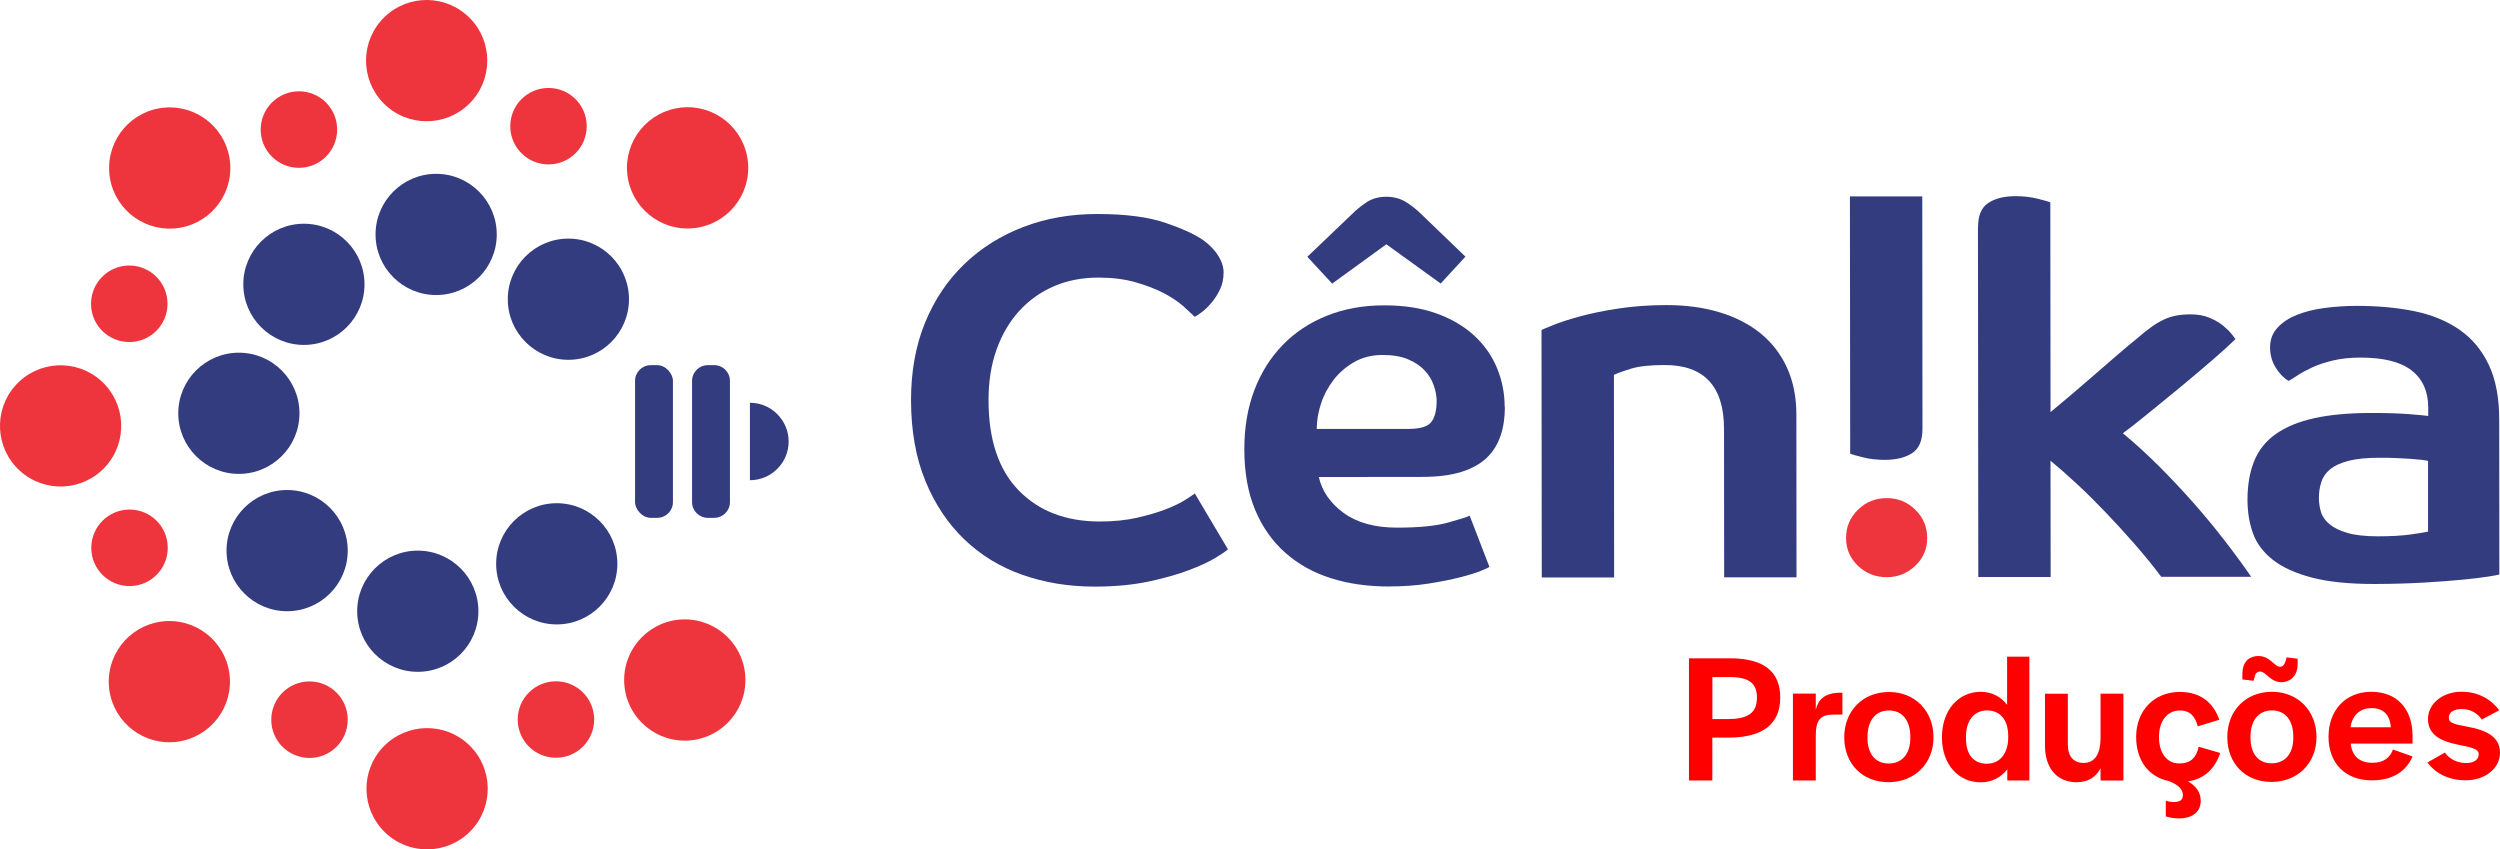 <?xml version="1.0" encoding="UTF-8"?>
<svg xmlns="http://www.w3.org/2000/svg" id="Layer_2" data-name="Layer 2" viewBox="0 0 382.84 130.07">
  <defs>
    <style>
      .cls-1 {
        fill: #ee353d;
      }

      .cls-1, .cls-2, .cls-3 {
        fill-rule: evenodd;
      }

      .cls-2, .cls-4 {
        fill: #343c80;
      }

      .cls-3 {
        fill: red;
      }
    </style>
  </defs>
  <g id="Camada_1" data-name="Camada 1">
    <g>
      <g>
        <path class="cls-3" d="M377.57,119.49c3.03,0,5.27-1.83,5.27-4.25,0-2.62-2.54-3.5-4.86-3.93-2.24-.43-2.98-.57-2.98-1.45,0-.77.77-1.28,1.96-1.28,1.28,0,2.37.55,3.09,1.61l2.68-1.42c-1.26-1.69-3.23-2.84-5.79-2.84-2.89,0-5.13,1.83-5.13,4.18,0,2.56,2.24,3.43,4.47,3.9,1.89.41,3.3.57,3.3,1.48,0,.84-.73,1.36-1.93,1.36-1.34,0-2.55-.6-3.25-1.61l-2.68,1.53c1.2,1.61,3.19,2.72,5.84,2.72h0ZM363.14,108.44c1.8,0,2.84.98,2.98,2.93h-6.17c.26-1.86,1.49-2.93,3.18-2.93h0ZM363.21,119.5c3.41,0,5.33-1.55,6.24-3.66l-3-1.06c-.42,1.12-1.25,2.03-3.19,2.03s-3.07-1.05-3.29-2.94h9.48v-1.16c0-4.14-2.36-6.77-6.32-6.77s-6.55,2.83-6.55,6.88,2.56,6.68,6.63,6.68h0ZM347.84,119.74c4.02,0,6.9-2.87,6.9-6.87s-2.82-6.93-6.82-6.93-6.84,2.87-6.84,6.93,2.76,6.87,6.76,6.87h0ZM347.86,116.89c-2.03,0-3.23-1.46-3.23-3.93v-.12c0-2.53,1.24-4.05,3.29-4.05s3.27,1.52,3.27,4.05v.12c0,2.47-1.27,3.93-3.33,3.93h0ZM343.4,104.05l1.72.2c0-.14.09-.42.14-.57.11-.56.39-.84.87-.84.88,0,1.49,1.63,3.27,1.63.96,0,2.45-.62,2.45-2.82,0-.11.03-.62,0-.78l-1.72-.2c0,.2-.08.54-.14.62-.18.47-.37.81-.85.81-.85,0-1.49-1.64-3.3-1.64-1.05,0-2.45.54-2.45,2.76,0,.17-.02.65,0,.81h0ZM333.63,125.33c2.34,0,3.38-1.18,3.38-2.71,0-1.24-.65-2.2-1.94-2.96,2.56-.4,4.11-1.97,4.93-4.35l-3.29-.96c-.4,1.61-1.13,2.56-3.02,2.56s-3.07-1.66-3.07-4v-.11c0-2.33,1.24-4,3.18-4,1.64,0,2.37.96,2.76,2.43l3.3-1.01c-.9-2.56-2.82-4.26-6.03-4.26-3.98,0-6.71,2.88-6.71,6.88,0,3.55,1.86,6.14,5.02,6.77,1.41.56,2.14,1.26,2.14,2.16,0,.7-.42,1.05-1.38,1.05-.56,0-.96-.11-1.24-.2v2.4c.46.14,1.16.31,1.97.31h0ZM318.04,119.78c1.73,0,2.93-.77,3.63-2.14v1.89h3.5v-13.3h-3.5v6.77c0,2.28-.76,3.83-2.59,3.83-1.58,0-2.42-1.04-2.42-2.81v-7.78h-3.5v7.97c0,3.44,1.86,5.58,4.87,5.58h0ZM304.29,116.96c-1.97,0-3.23-1.29-3.23-3.91v-.2c0-2.62,1.33-4.06,3.23-4.06,2.06,0,3.24,1.52,3.24,3.91v.22c0,2.4-1.24,4.03-3.24,4.03h0ZM303.3,119.8c1.72,0,3.16-.76,4.09-2v1.72h3.38v-18.96h-3.41v7.38c-.93-1.24-2.34-2-4.03-2-3.39,0-5.95,2.76-5.95,6.98s2.6,6.88,5.92,6.88h0ZM289.19,119.78c4.03,0,6.9-2.88,6.9-6.88s-2.82-6.93-6.82-6.93-6.85,2.88-6.85,6.93,2.76,6.88,6.77,6.88h0ZM289.22,116.92c-2.03,0-3.24-1.46-3.24-3.94v-.12c0-2.53,1.24-4.06,3.29-4.06s3.27,1.53,3.27,4.06v.12c0,2.48-1.27,3.94-3.33,3.94h0ZM278.06,106.22h-3.5v13.3h3.5v-6.82c0-2.31.59-3.27,2.7-3.27h1.38v-3.35h-.28c-2.45,0-3.43,1.07-3.8,2.6v-2.45h0ZM262.22,103.68h2.6c3.01,0,4.23.93,4.23,3.16s-1.24,3.24-4.28,3.27h-2.54v-6.43h0ZM258.64,100.81v18.71h3.58v-6.57h2.54c5.22,0,7.86-2.12,7.86-6.12s-2.51-6.02-7.72-6.02h-6.26Z"></path>
        <g>
          <path class="cls-2" d="M187.37,41.79c0,.9-.17,1.72-.51,2.45-.34.74-.75,1.4-1.22,1.98-.47.58-.96,1.07-1.46,1.47-.5.4-.91.67-1.23.83-.42-.42-1.02-.97-1.78-1.66-.77-.68-1.76-1.34-2.97-1.98-1.21-.63-2.65-1.18-4.32-1.66-1.66-.47-3.55-.71-5.66-.71-2.53,0-4.83.45-6.88,1.35-2.06.9-3.82,2.17-5.3,3.8-1.48,1.64-2.62,3.6-3.44,5.9-.82,2.3-1.22,4.87-1.22,7.72,0,6.07,1.55,10.68,4.64,13.84,3.09,3.16,7.22,4.74,12.39,4.74,2.16,0,4.1-.2,5.82-.6,1.71-.4,3.18-.83,4.39-1.31,1.21-.48,2.19-.95,2.93-1.43.74-.48,1.21-.79,1.42-.95l5.07,8.54c-.26.26-.9.7-1.9,1.31-1,.61-2.37,1.24-4.11,1.9-1.74.66-3.81,1.24-6.21,1.75-2.4.5-5.13.76-8.19.76-3.96,0-7.65-.6-11.08-1.81-3.43-1.21-6.4-3.03-8.91-5.45-2.51-2.42-4.49-5.4-5.94-8.94-1.45-3.53-2.18-7.65-2.19-12.34,0-4.43.72-8.4,2.16-11.91,1.45-3.51,3.45-6.49,6.01-8.95,2.56-2.46,5.56-4.34,9.02-5.67,3.45-1.32,7.21-1.99,11.28-1.99,4.33,0,7.81.44,10.45,1.34,2.64.9,4.59,1.79,5.86,2.69,1,.74,1.77,1.54,2.3,2.41.53.87.79,1.73.79,2.57Z"></path>
          <path class="cls-2" d="M220,61.39c0-.74-.15-1.53-.44-2.37-.29-.84-.75-1.61-1.39-2.29-.63-.68-1.48-1.25-2.53-1.7-1.06-.45-2.35-.67-3.88-.67-1.69,0-3.16.37-4.43,1.11-1.27.74-2.32,1.66-3.16,2.77-.84,1.11-1.48,2.32-1.9,3.64-.42,1.32-.63,2.59-.63,3.8h14.17c1.74-.02,2.88-.37,3.4-1.09.53-.71.79-1.78.79-3.21h0ZM212.29,30.13c1.16,0,2.18.28,3.05.83.87.55,1.68,1.2,2.42,1.94l6.65,6.4-3.79,4.12-8.32-6.01-8.3,6.02-3.8-4.11,6.72-6.42c.74-.74,1.53-1.39,2.37-1.94.84-.55,1.85-.83,3.01-.83h0ZM230.45,62.33c0,1.64-.22,3.11-.67,4.43-.45,1.32-1.16,2.44-2.13,3.37-.98.92-2.27,1.64-3.88,2.14-1.61.5-3.6.76-5.98.76l-15.83.02c.48,2.16,1.75,3.99,3.8,5.5,2.06,1.5,4.78,2.25,8.15,2.25,3.38,0,5.98-.26,7.79-.76,1.82-.5,2.94-.86,3.36-1.07l3.02,7.83c-.11.11-.55.32-1.34.63-.79.32-1.86.65-3.2.99-1.35.34-2.94.66-4.79.95-1.85.29-3.9.44-6.17.44-3.16,0-6.08-.42-8.75-1.26-2.67-.84-4.99-2.13-6.97-3.87-1.98-1.74-3.53-3.93-4.64-6.56-1.11-2.64-1.67-5.75-1.67-9.34,0-3.32.51-6.33,1.53-9.02,1.03-2.69,2.47-5,4.35-6.93,1.87-1.93,4.12-3.42,6.76-4.48,2.64-1.06,5.56-1.59,8.78-1.59,3.01,0,5.66.4,7.95,1.22,2.3.82,4.22,1.94,5.78,3.36,1.56,1.42,2.73,3.08,3.53,4.98.79,1.9,1.19,3.9,1.19,6.01Z"></path>
          <path class="cls-2" d="M264.03,88.41l-.02-22.71c0-6.54-3.04-9.81-9.11-9.8-2.22,0-3.93.19-5.14.56-1.21.37-2.08.69-2.61.95l.03,31.02h-11.08s-.04-37.9-.04-37.9c.21-.1.84-.37,1.9-.79,1.05-.42,2.41-.86,4.07-1.31,1.66-.45,3.61-.85,5.86-1.19,2.24-.34,4.68-.52,7.32-.52,2.95,0,5.66.36,8.11,1.1,2.45.74,4.55,1.82,6.3,3.24,1.74,1.42,3.09,3.18,4.04,5.26.95,2.08,1.43,4.47,1.43,7.16l.02,24.93h-11.08Z"></path>
          <path class="cls-2" d="M294.4,65.67c0,1.79-.52,3.03-1.58,3.72-1.05.69-2.45,1.03-4.19,1.03-1.21,0-2.34-.13-3.36-.39-1.03-.26-1.68-.45-1.94-.55l-.04-39.41h11.08s.03,35.6.03,35.6Z"></path>
          <path class="cls-2" d="M302.91,34.79c0-1.79.52-3.03,1.58-3.72,1.05-.69,2.45-1.03,4.19-1.03,1.21,0,2.33.13,3.36.39,1.03.26,1.67.45,1.94.55l.03,32.13c.9-.74,1.95-1.62,3.16-2.65,1.21-1.03,2.42-2.07,3.64-3.13,1.21-1.06,2.39-2.07,3.52-3.05,1.13-.98,2.1-1.78,2.89-2.42.79-.69,1.51-1.27,2.17-1.74.66-.48,1.29-.86,1.9-1.15.61-.29,1.24-.5,1.9-.63.66-.13,1.41-.2,2.25-.2,1.11,0,2.07.17,2.89.51.82.34,1.5.74,2.06,1.18.55.45.99.87,1.31,1.27.32.4.53.67.63.83-.69.69-1.82,1.72-3.4,3.09-1.58,1.37-3.27,2.8-5.06,4.28-1.79,1.48-3.51,2.88-5.14,4.2-1.63,1.32-2.85,2.27-3.64,2.85,1.79,1.48,3.62,3.14,5.47,4.98,1.85,1.85,3.63,3.74,5.35,5.69,1.72,1.95,3.33,3.9,4.83,5.85,1.51,1.95,2.84,3.77,4,5.46h-13.77c-1.22-1.62-2.56-3.28-4.04-4.97-1.48-1.69-2.97-3.32-4.48-4.9-1.51-1.58-2.98-3.04-4.44-4.39-1.45-1.34-2.79-2.52-4-3.52l.02,17.81h-11.08s-.05-53.57-.05-53.57Z"></path>
          <path class="cls-2" d="M371.8,70.58c-.16-.05-.48-.11-.95-.16-.48-.05-1.06-.1-1.74-.16-.69-.05-1.44-.09-2.26-.12-.82-.03-1.65-.04-2.49-.04-1.95,0-3.54.16-4.75.48-1.21.32-2.15.75-2.81,1.31-.66.55-1.11,1.22-1.34,1.98-.24.77-.36,1.57-.35,2.41,0,.74.11,1.45.32,2.14.21.69.65,1.3,1.31,1.86.66.55,1.58,1,2.77,1.34,1.19.34,2.73.51,4.63.51,2,0,3.67-.1,4.99-.28,1.32-.19,2.22-.33,2.69-.44v-10.84h-.01ZM382.74,87.98c-.16.05-.74.16-1.74.32-1,.16-2.34.32-4,.48-1.66.16-3.63.31-5.9.44-2.27.13-4.75.2-7.44.21-3.91,0-7.11-.32-9.62-.98-2.51-.66-4.5-1.56-5.98-2.72-1.48-1.16-2.5-2.52-3.05-4.07-.56-1.56-.83-3.26-.84-5.1,0-2.27.34-4.25,1.02-5.94.68-1.69,1.79-3.08,3.32-4.16,1.53-1.08,3.49-1.89,5.89-2.42,2.4-.53,5.31-.8,8.74-.8,2.37,0,4.35.06,5.94.19,1.58.13,2.51.22,2.77.27v-1.27c0-2.48-.85-4.38-2.54-5.7-1.69-1.32-4.3-1.97-7.84-1.97-1.58,0-2.98.15-4.19.44-1.21.29-2.25.63-3.13,1.03-.87.4-1.61.79-2.21,1.19-.61.4-1.09.7-1.46.91-.74-.42-1.4-1.09-1.98-2.02-.58-.92-.87-1.96-.87-3.13,0-1.16.37-2.15,1.11-2.97.74-.82,1.73-1.48,2.97-1.98,1.24-.5,2.66-.86,4.27-1.07,1.61-.21,3.26-.32,4.95-.32,3.22,0,6.16.27,8.83.82,2.66.55,4.96,1.5,6.89,2.84,1.93,1.34,3.42,3.14,4.48,5.38,1.06,2.24,1.59,5.05,1.59,8.43l.02,23.66Z"></path>
          <path class="cls-1" d="M282.7,82.38c0-1.69.6-3.13,1.82-4.32,1.21-1.19,2.69-1.78,4.43-1.78,1.69,0,3.14.59,4.35,1.78,1.22,1.19,1.82,2.62,1.82,4.31,0,1.69-.6,3.11-1.82,4.27-1.21,1.16-2.66,1.74-4.35,1.75-1.74,0-3.22-.58-4.43-1.74-1.21-1.16-1.82-2.58-1.82-4.27Z"></path>
        </g>
      </g>
      <g>
        <path class="cls-2" d="M94.54,86.34c0,5.13-4.16,9.28-9.28,9.28s-9.28-4.16-9.28-9.28,4.16-9.28,9.28-9.28,9.28,4.16,9.28,9.28Z"></path>
        <path class="cls-2" d="M73.26,93.6c0,5.13-4.16,9.28-9.28,9.28s-9.28-4.16-9.28-9.28,4.16-9.28,9.28-9.28,9.28,4.16,9.28,9.28Z"></path>
        <path class="cls-2" d="M53.25,84.32c0,5.13-4.16,9.28-9.28,9.28s-9.28-4.16-9.28-9.28,4.16-9.28,9.28-9.28,9.28,4.16,9.28,9.28Z"></path>
        <path class="cls-2" d="M45.86,63.29c0,5.13-4.16,9.28-9.28,9.28s-9.28-4.16-9.28-9.28,4.16-9.28,9.28-9.28,9.28,4.16,9.28,9.28Z"></path>
        <path class="cls-2" d="M55.82,43.54c0,5.13-4.16,9.28-9.28,9.28s-9.28-4.16-9.28-9.28,4.16-9.28,9.28-9.28,9.28,4.16,9.28,9.28Z"></path>
        <path class="cls-2" d="M76.07,35.9c0,5.13-4.16,9.28-9.28,9.28s-9.28-4.16-9.28-9.28,4.16-9.28,9.28-9.28,9.28,4.16,9.28,9.28Z"></path>
        <path class="cls-2" d="M96.32,45.82c0,5.13-4.16,9.28-9.28,9.28s-9.28-4.16-9.28-9.28,4.16-9.28,9.28-9.28,9.28,4.16,9.28,9.28Z"></path>
        <rect class="cls-4" x="97.25" y="55.92" width="5.8" height="23.38" rx="2.4" ry="2.4"></rect>
        <path class="cls-4" d="M108.38,55.92h1c1.33,0,2.4,1.08,2.4,2.4v18.58c0,1.32-1.08,2.4-2.4,2.4h-1c-1.32,0-2.4-1.08-2.4-2.4v-18.58c0-1.33,1.08-2.4,2.4-2.4Z"></path>
        <path class="cls-2" d="M114.84,61.68c1.64,0,3.12.66,4.19,1.74s1.74,2.55,1.74,4.19-.66,3.12-1.74,4.19c-1.07,1.07-2.55,1.74-4.19,1.74v-11.85Z"></path>
        <path class="cls-1" d="M114.15,104.13c0,5.13-4.15,9.29-9.28,9.29-5.13,0-9.29-4.15-9.29-9.28,0-5.13,4.15-9.29,9.28-9.29,5.13,0,9.29,4.15,9.29,9.28Z"></path>
        <path class="cls-1" d="M72.09,127.23c-3.56,3.69-9.44,3.8-13.13.24-3.69-3.56-3.8-9.44-.24-13.13,3.56-3.69,9.44-3.8,13.13-.24,3.69,3.56,3.8,9.44.24,13.13Z"></path>
        <path class="cls-1" d="M26.26,113.66c-5.12.18-9.42-3.83-9.6-8.95-.18-5.12,3.83-9.42,8.95-9.6,5.12-.18,9.42,3.83,9.6,8.95.18,5.12-3.83,9.42-8.95,9.6Z"></path>
        <path class="cls-1" d="M3.07,72.12c-3.81-3.43-4.12-9.3-.69-13.11,3.43-3.81,9.3-4.12,13.11-.69,3.81,3.43,4.12,9.3.69,13.11-3.43,3.81-9.3,4.12-13.11.69Z"></path>
        <path class="cls-1" d="M16.73,26.37c-.35-5.12,3.5-9.55,8.62-9.9,5.12-.35,9.55,3.5,9.9,8.62.36,5.11-3.5,9.55-8.62,9.9-5.12.35-9.55-3.5-9.9-8.62Z"></path>
        <path class="cls-1" d="M58.23,3.31c3.3-3.93,9.16-4.43,13.08-1.13,3.93,3.3,4.43,9.16,1.13,13.08-3.3,3.92-9.16,4.43-13.08,1.13-3.92-3.3-4.43-9.16-1.13-13.08Z"></path>
        <path class="cls-1" d="M104.34,16.47c5.1-.53,9.66,3.18,10.19,8.28.53,5.1-3.18,9.66-8.28,10.19-5.1.53-9.66-3.18-10.19-8.28-.53-5.1,3.18-9.66,8.28-10.19Z"></path>
        <path class="cls-1" d="M25.65,46.52c0,3.24-2.62,5.86-5.85,5.86-3.24,0-5.86-2.62-5.86-5.85,0-3.24,2.62-5.86,5.85-5.87,3.24,0,5.86,2.62,5.86,5.85Z"></path>
        <path class="cls-1" d="M25.69,83.89c0,3.24-2.62,5.86-5.85,5.86-3.24,0-5.86-2.62-5.86-5.85,0-3.24,2.62-5.86,5.85-5.87,3.24,0,5.86,2.62,5.86,5.85Z"></path>
        <path class="cls-1" d="M53.25,110.21c0,3.24-2.62,5.86-5.85,5.86-3.24,0-5.86-2.62-5.86-5.85,0-3.24,2.62-5.86,5.85-5.87,3.24,0,5.86,2.62,5.86,5.85Z"></path>
        <path class="cls-1" d="M90.99,110.18c0,3.24-2.62,5.86-5.85,5.86-3.24,0-5.86-2.62-5.86-5.85,0-3.24,2.62-5.86,5.85-5.86,3.24,0,5.86,2.62,5.86,5.85Z"></path>
        <path class="cls-1" d="M51.63,19.84c0,3.24-2.62,5.86-5.85,5.86-3.24,0-5.86-2.62-5.86-5.85,0-3.24,2.62-5.86,5.85-5.87,3.24,0,5.86,2.62,5.86,5.85Z"></path>
        <path class="cls-1" d="M89.85,19.32c0,3.24-2.62,5.86-5.85,5.86-3.24,0-5.86-2.62-5.86-5.85,0-3.24,2.62-5.86,5.85-5.86,3.24,0,5.86,2.62,5.86,5.85Z"></path>
      </g>
    </g>
  </g>
</svg>
